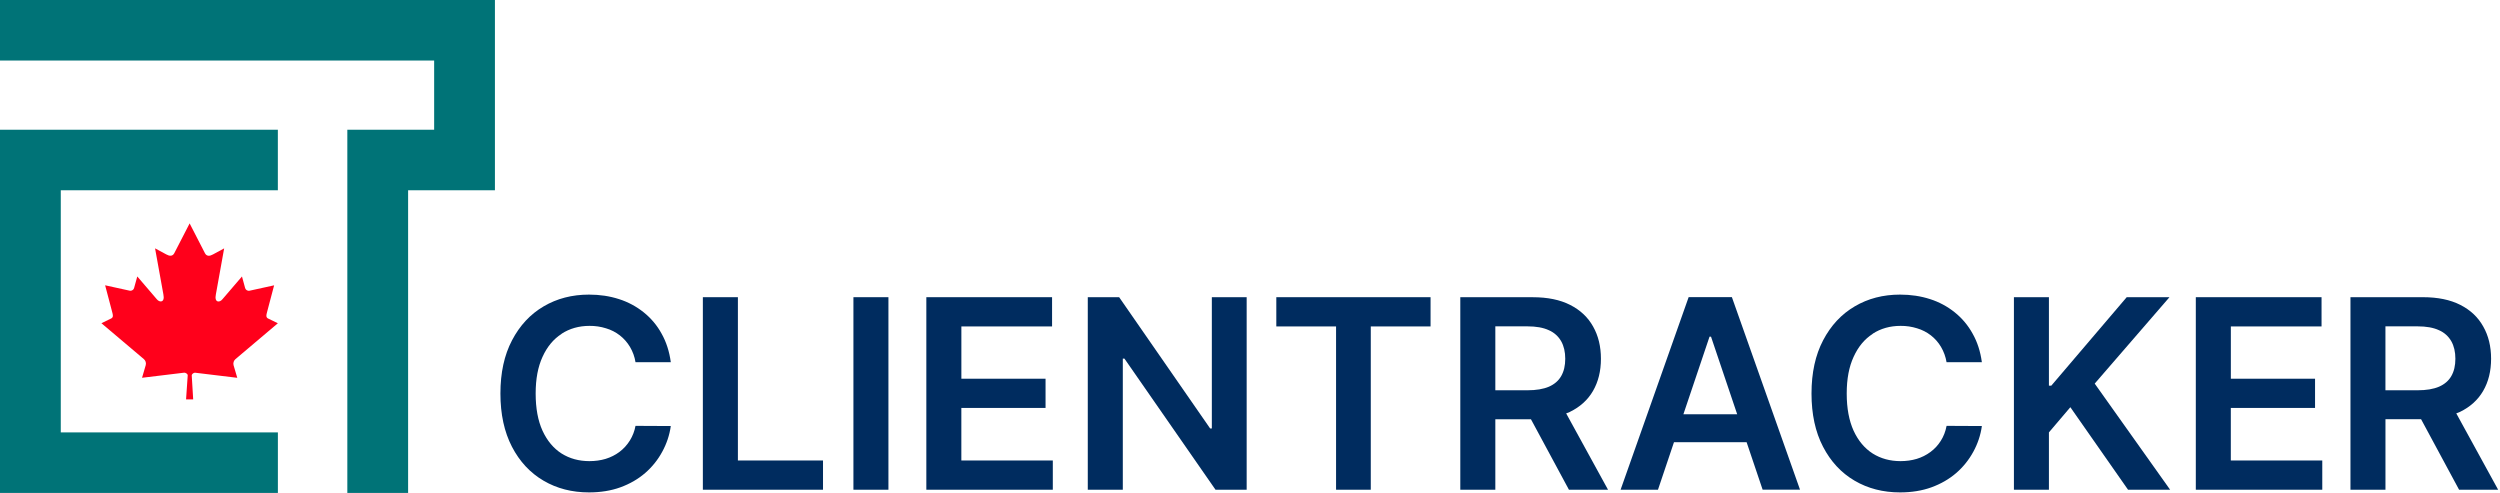 <svg width="852" height="168" viewBox="0 0 852 168" fill="none" xmlns="http://www.w3.org/2000/svg">
<g clip-path="url(#clip0_7078_8411)">
<path d="M94.702 44.211H0V168H94.702V147.367H20.713V64.834H94.692V44.201L94.702 44.211Z" fill="#007377"/>
<path d="M168.681 0H0V20.633H147.958V44.211H118.37V168H139.084V64.844H168.671V0H168.681Z" fill="#007377"/>
<path d="M191.388 113.743C194.152 111.95 197.327 111.058 200.913 111.058C202.816 111.038 204.719 111.319 206.542 111.89C208.245 112.391 209.837 113.212 211.24 114.294C212.622 115.375 213.784 116.698 214.685 118.2C215.637 119.813 216.288 121.575 216.578 123.428H228.607C228.117 119.783 227.065 116.527 225.462 113.693C223.94 110.898 221.867 108.444 219.383 106.451C216.879 104.438 214.014 102.905 210.949 101.934C207.804 100.912 204.388 100.401 200.723 100.401C194.973 100.401 189.825 101.734 185.278 104.408C180.73 107.072 177.135 110.938 174.5 115.976C171.856 120.994 170.544 127.044 170.544 134.106C170.544 141.167 171.856 147.197 174.47 152.245C177.085 157.283 180.67 161.139 185.218 163.803C189.765 166.478 194.933 167.81 200.723 167.81C204.649 167.81 208.225 167.239 211.43 166.077C214.655 164.905 217.46 163.282 219.863 161.209C222.227 159.166 224.2 156.712 225.683 153.967C227.185 151.243 228.177 148.268 228.607 145.193L216.578 145.133C215.937 148.689 213.974 151.864 211.079 154.038C209.707 155.059 208.155 155.84 206.412 156.381C204.699 156.892 202.856 157.153 200.873 157.153C197.317 157.153 194.152 156.291 191.388 154.558C188.643 152.806 186.48 150.221 184.897 146.806C183.325 143.37 182.553 139.144 182.553 134.126C182.553 129.108 183.335 125.011 184.897 121.605C186.46 118.17 188.623 115.556 191.398 113.783L191.388 113.743Z" fill="#002C5F"/>
<path d="M251.474 101.283H239.535V166.899H280.481V156.933H251.474V101.283Z" fill="#002C5F"/>
<path d="M302.777 101.283H290.847V166.899H302.777V101.283Z" fill="#002C5F"/>
<path d="M327.627 139.024H356.323V129.068H327.637V111.249H358.546V101.283H315.697V166.899H358.797V156.933H327.627V139.024Z" fill="#002C5F"/>
<path d="M760.262 139.024H788.968V129.068H760.272V111.249H791.182V101.283H748.333V166.899H791.432V156.933H760.262V139.024Z" fill="#002C5F"/>
<path d="M412.994 146.015H412.413L381.403 101.283H370.716V166.899H382.655V122.207H383.206L414.246 166.899H424.863V101.283H412.994V146.015Z" fill="#002C5F"/>
<path d="M434.969 111.249H455.332V166.899H467.161V111.249H487.534V101.283H434.969V111.249Z" fill="#002C5F"/>
<path d="M535.01 140.376C538.485 138.683 541.11 136.309 542.893 133.234C544.685 130.139 545.597 126.483 545.597 122.277C545.597 118.07 544.705 114.424 542.933 111.289C541.17 108.124 538.566 105.67 535.11 103.917C531.675 102.164 527.428 101.293 522.37 101.293H497.67V166.908H509.609V142.88H521.749L534.699 166.908H548.021L533.748 140.887C534.169 140.716 534.619 140.576 535.03 140.376H535.01ZM509.599 111.219H520.537C523.521 111.219 525.955 111.65 527.838 112.531C529.621 113.292 531.104 114.624 532.055 116.307C532.977 117.95 533.437 119.933 533.437 122.267C533.437 124.6 532.977 126.564 532.055 128.166C531.154 129.749 529.761 130.951 527.878 131.782C525.985 132.593 523.561 133.004 520.607 133.004H509.609V111.219H509.599Z" fill="#002C5F"/>
<path d="M575.485 101.282L552.298 166.898H565.038L570.487 150.712H595.247L600.705 166.888H613.446L590.229 101.272H575.495L575.485 101.282ZM573.702 141.177L582.606 114.744H583.117L592.032 141.177H573.702Z" fill="#002C5F"/>
<path d="M638.196 113.743C640.96 111.95 644.135 111.058 647.721 111.058C649.624 111.038 651.527 111.319 653.35 111.89C655.053 112.391 656.645 113.212 658.048 114.294C659.43 115.375 660.592 116.698 661.483 118.2C662.435 119.813 663.076 121.575 663.386 123.428H675.416C674.925 119.783 673.873 116.527 672.26 113.693C670.728 110.898 668.665 108.444 666.181 106.451C663.677 104.438 660.822 102.905 657.757 101.934C654.602 100.912 651.197 100.401 647.531 100.401C641.781 100.401 636.633 101.734 632.096 104.408C627.549 107.072 623.953 110.938 621.319 115.976C618.684 120.994 617.362 127.044 617.362 134.106C617.362 141.167 618.664 147.197 621.289 152.245C623.903 157.283 627.479 161.139 632.026 163.803C636.573 166.478 641.741 167.81 647.531 167.81C651.457 167.81 655.033 167.239 658.238 166.077C661.453 164.905 664.268 163.282 666.671 161.209C669.035 159.166 671.008 156.712 672.501 153.967C674.003 151.243 674.995 148.268 675.426 145.193L663.396 145.133C663.036 147.056 662.365 148.759 661.403 150.262C660.462 151.754 659.29 153.016 657.897 154.038C656.495 155.079 654.913 155.871 653.23 156.381C651.517 156.892 649.674 157.153 647.701 157.153C644.145 157.153 640.98 156.291 638.216 154.558C635.471 152.806 633.298 150.221 631.715 146.806C630.153 143.37 629.362 139.144 629.362 134.126C629.362 129.108 630.143 125.011 631.715 121.605C633.278 118.17 635.441 115.556 638.216 113.783L638.196 113.743Z" fill="#002C5F"/>
<path d="M739.358 101.283H724.785L699.084 131.432H698.272V101.283H686.343V166.899H698.272V147.357L705.574 138.773L725.236 166.899H739.579L713.877 130.731L739.358 101.283Z" fill="#002C5F"/>
<path d="M838.047 166.899H851.368L837.095 140.877C837.516 140.707 837.977 140.566 838.378 140.366C841.853 138.673 844.477 136.299 846.26 133.225C848.063 130.13 848.964 126.474 848.964 122.267C848.964 118.06 848.073 114.414 846.29 111.279C844.527 108.114 841.933 105.66 838.478 103.907C835.042 102.155 830.795 101.283 825.737 101.283H801.037V166.899H812.967V142.87H825.106L838.057 166.899H838.047ZM812.957 111.219H823.894C826.879 111.219 829.313 111.65 831.196 112.531C832.979 113.292 834.461 114.625 835.413 116.307C836.334 117.95 836.795 119.933 836.795 122.267C836.795 124.601 836.334 126.564 835.413 128.166C834.511 129.749 833.119 130.951 831.226 131.782C829.343 132.594 826.919 133.004 823.964 133.004H812.957V111.219Z" fill="#002C5F"/>
<path d="M64.644 76.103L59.385 86.309C58.794 87.421 57.723 87.3 56.651 86.69L52.845 84.636L55.679 100.321C56.281 103.186 54.367 103.186 53.416 101.954L46.785 94.212L45.703 98.138C45.583 98.649 45.042 99.2 44.211 99.069L35.828 97.227L38.031 105.57C38.512 107.433 38.873 108.204 37.56 108.695L34.566 110.157L49.019 122.377C49.58 122.848 49.88 123.659 49.67 124.42L48.408 128.747C53.376 128.156 57.843 127.605 62.801 127.004C63.242 127.004 63.983 127.395 63.973 127.926L63.412 136.109H65.836L65.345 127.966C65.345 127.455 66.016 127.014 66.447 127.014C71.425 127.615 75.882 128.156 80.86 128.757L79.588 124.43C79.398 123.669 79.688 122.858 80.249 122.387L94.692 110.167L91.697 108.705C90.375 108.214 90.746 107.443 91.217 105.58L93.42 97.237L85.027 99.079C84.205 99.21 83.665 98.659 83.534 98.148L82.463 94.222L75.822 101.964C74.88 103.206 72.967 103.206 73.568 100.331L76.393 84.646L72.597 86.7C71.525 87.311 70.453 87.431 69.862 86.319L64.614 76.112L64.644 76.103Z" fill="#FF001B"/>
</g>
<defs>
<clipPath id="clip0_7078_8411">
<rect width="851.368" height="168" fill="white"/>
</clipPath>
</defs>
</svg>
